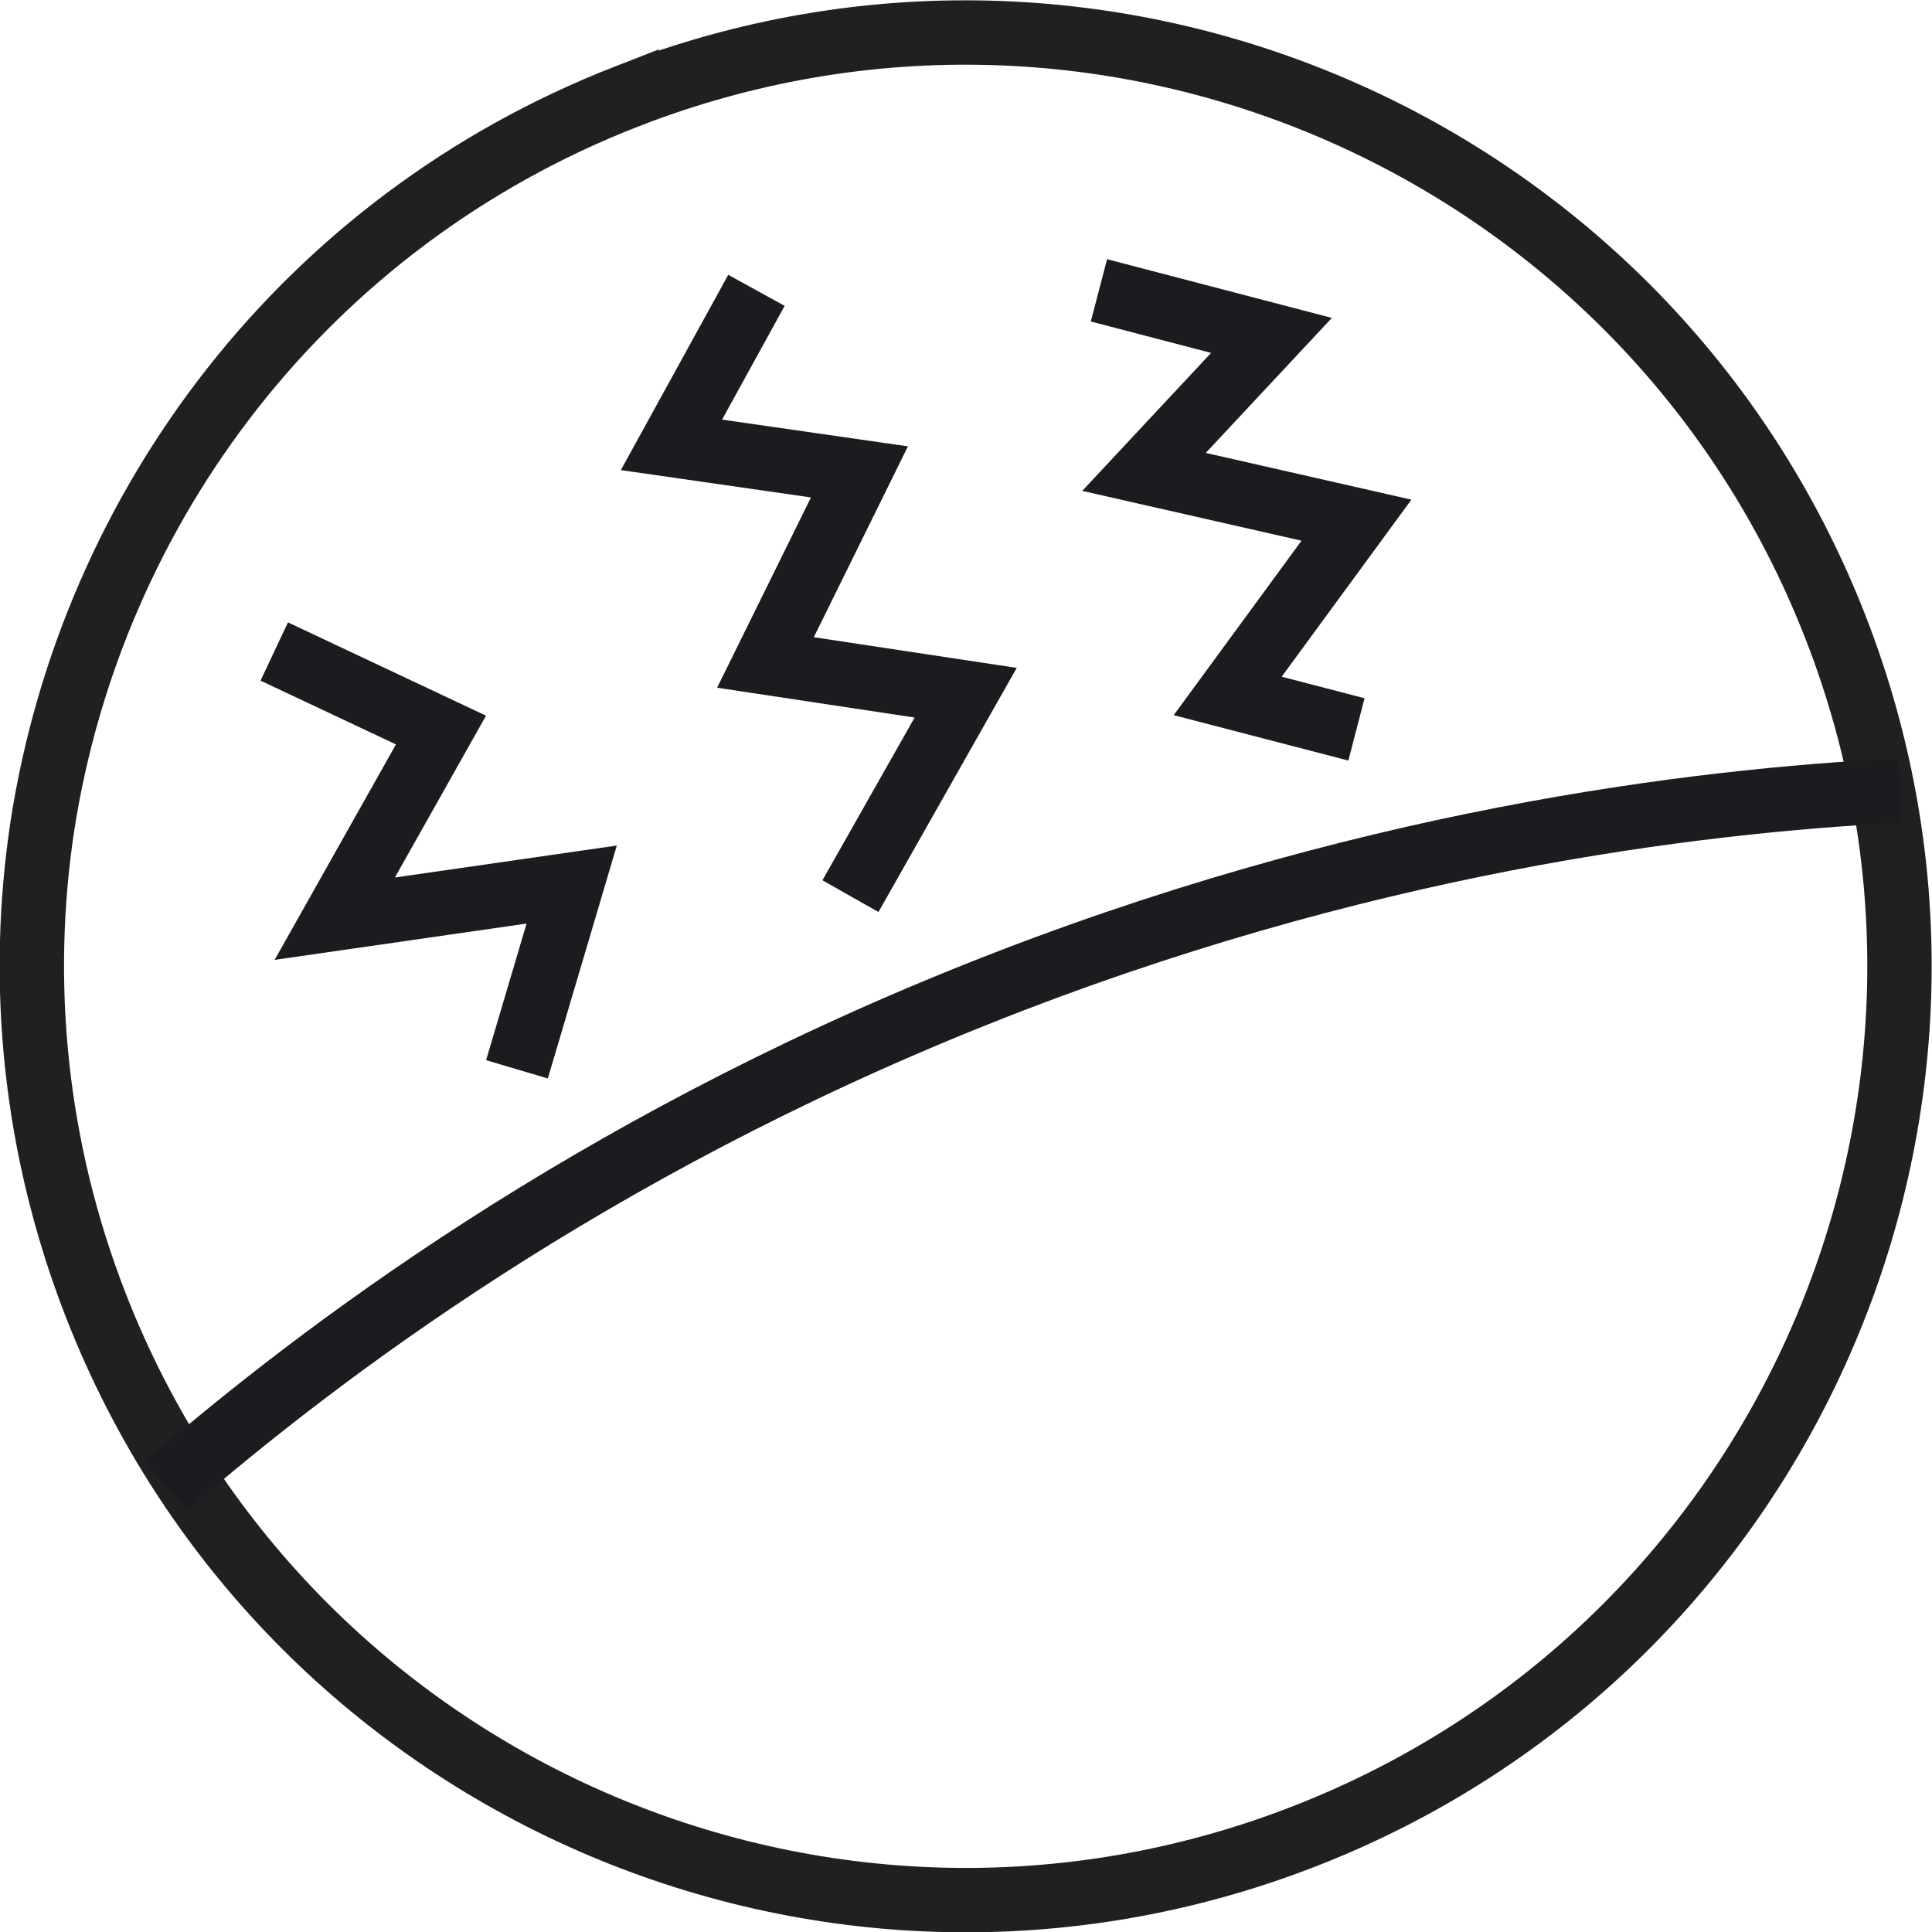 <svg xmlns="http://www.w3.org/2000/svg" viewBox="0 0 30.01 30.01"><g stroke-miterlimit="10" fill="none"><path stroke="#221f20" d="m9.73 1.5c7.46-2.91 15.87.78 18.78 8.24s-.78 15.87-8.24 18.78-15.87-.78-18.78-8.24c-.96-2.46-1.2-5.03-.83-7.46.77-4.95 4.07-9.37 9.07-11.32z"></path><g stroke="#1c1b1f"><path d="m2.58 23.08c2.4-2.08 6.58-5.23 12.55-7.62s11.19-3.02 14.38-3.18"></path><path d="m11.75 4.51-1.32 2.4 2.92.42-1.46 2.96 3.11.47-1.79 3.16"></path><path d="m17.07 4.51 2.68.7-1.98 2.12 3.3.75-2 2.73 2 .52"></path><path d="m4.26 10.12 2.59 1.22-1.65 2.93 3.68-.53-.85 2.87"></path></g></g></svg>